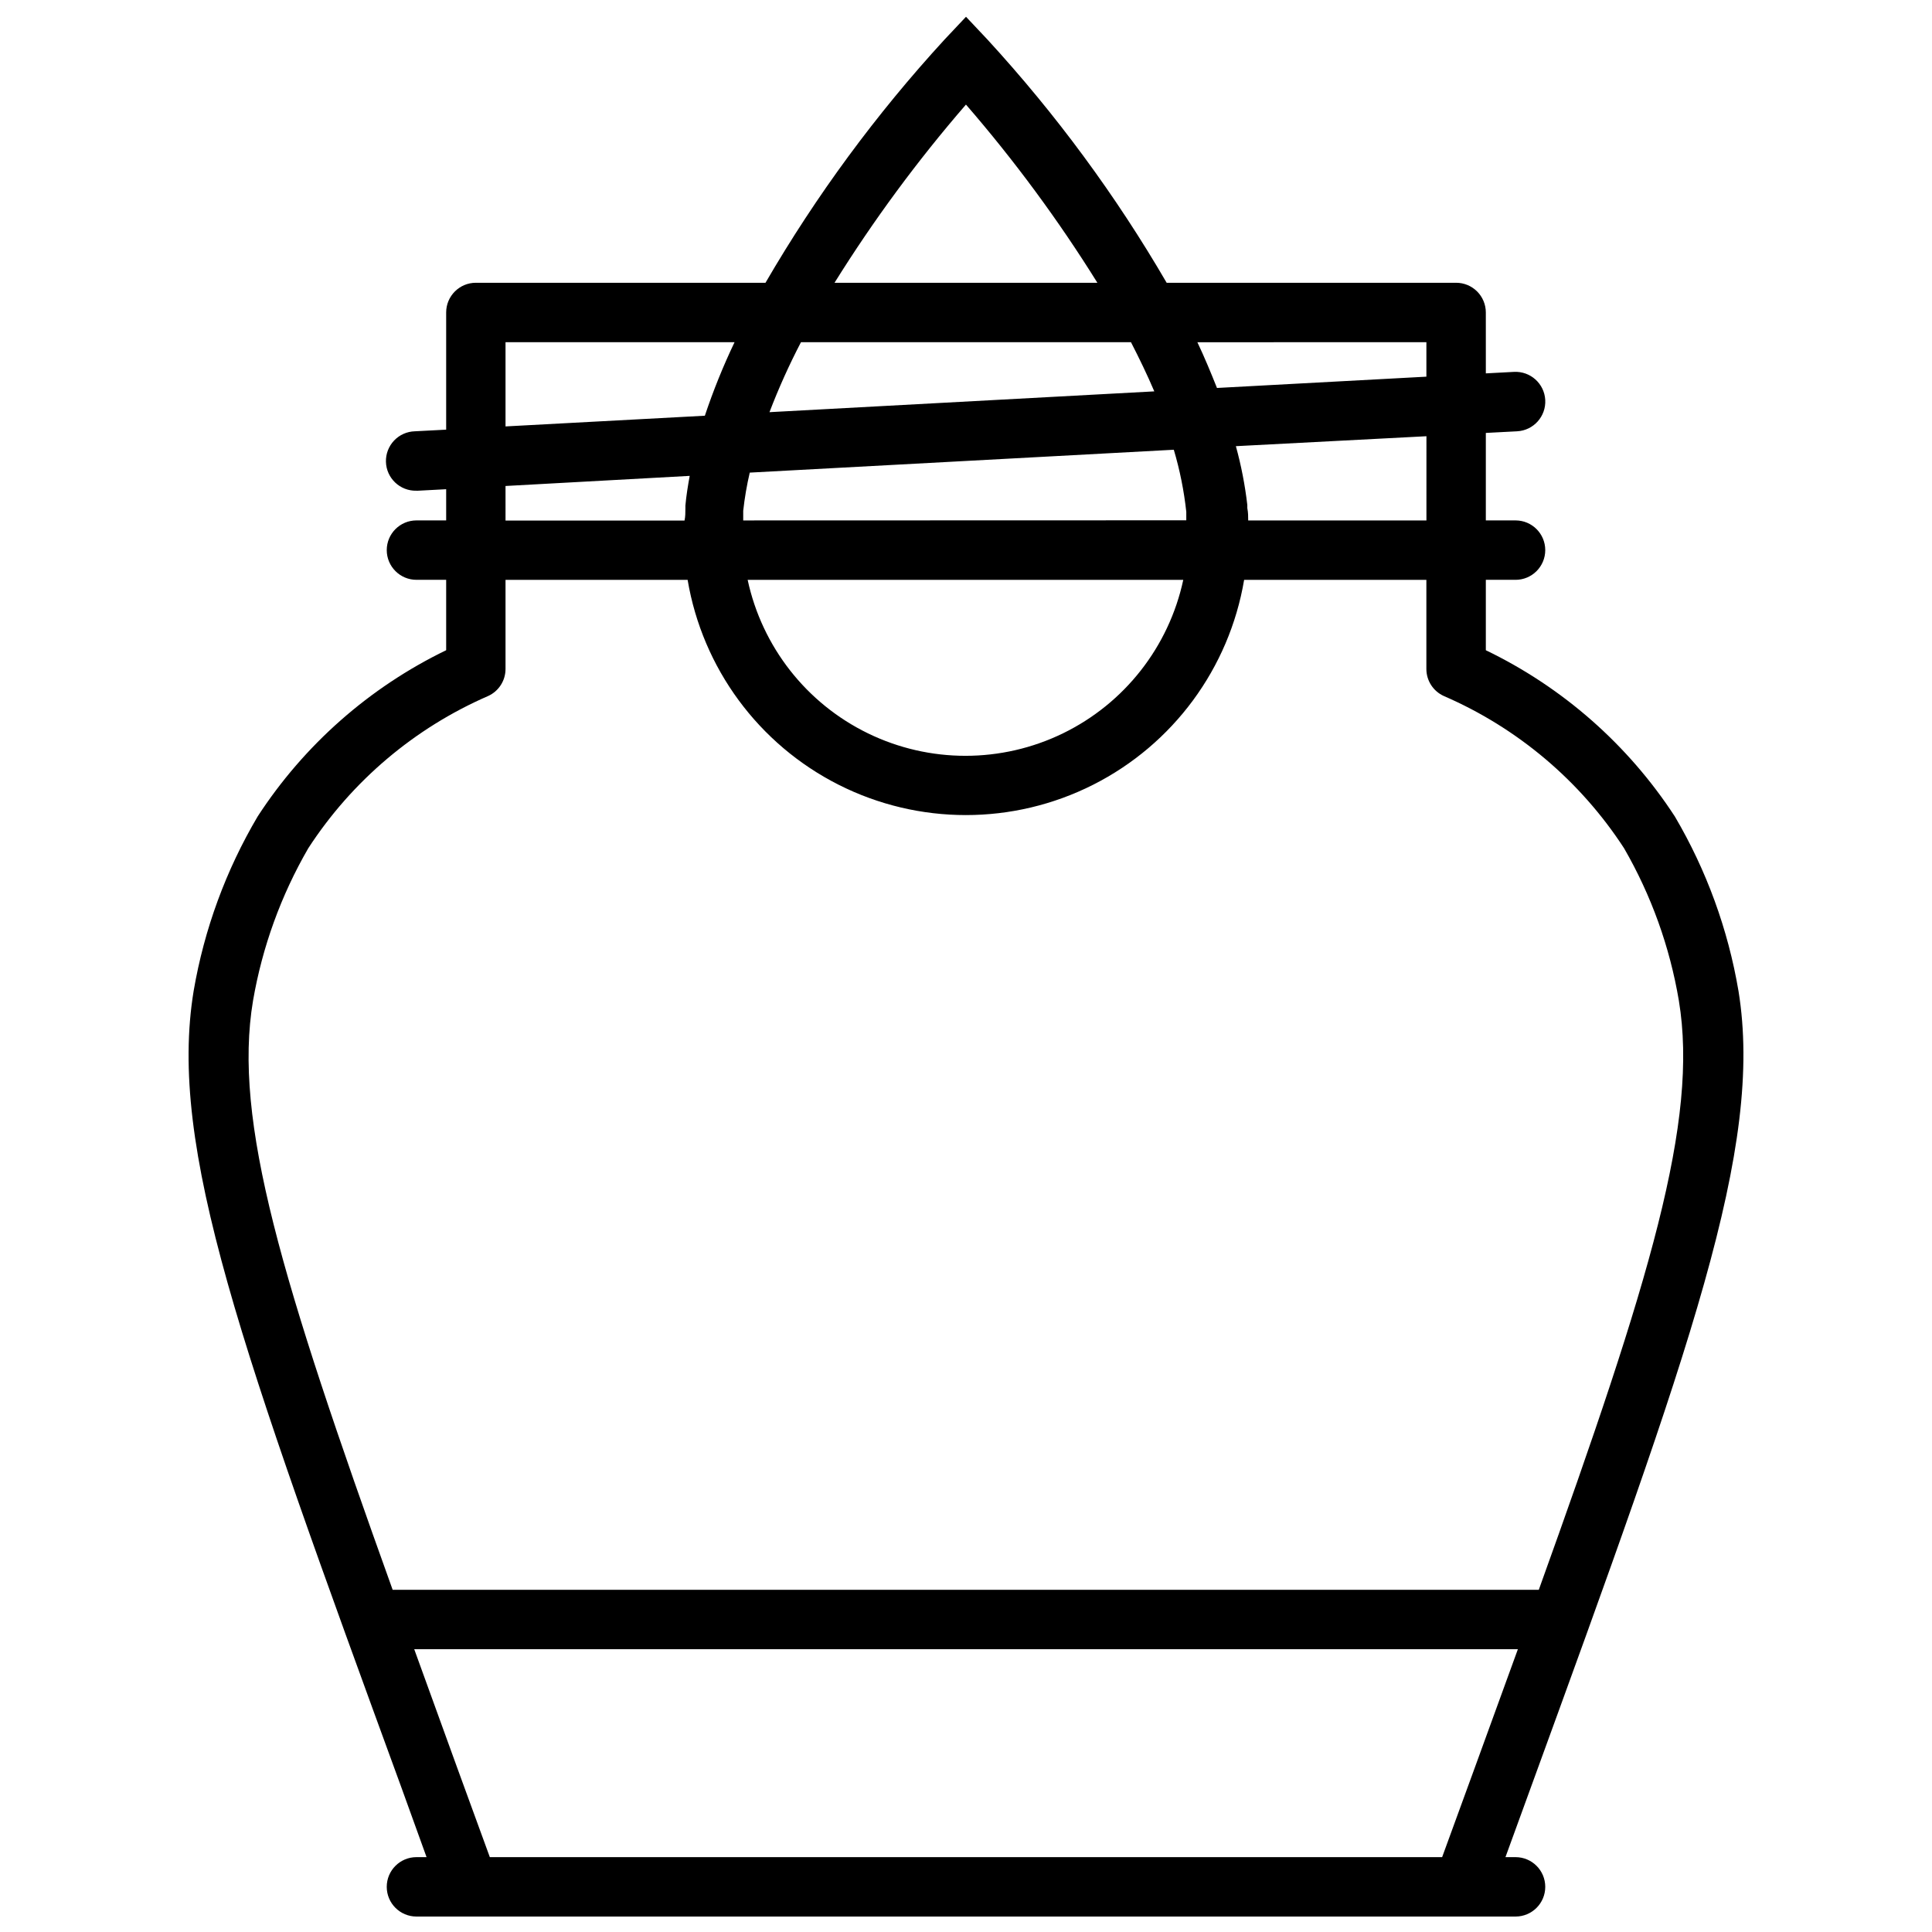 <?xml version="1.0" encoding="UTF-8"?>
<!-- Uploaded to: SVG Repo, www.svgrepo.com, Generator: SVG Repo Mixer Tools -->
<svg width="800px" height="800px" version="1.1" viewBox="144 144 512 512" xmlns="http://www.w3.org/2000/svg">
 <defs>
  <clipPath id="a">
   <path d="m193 148.09h414v503.81h-414z"/>
  </clipPath>
 </defs>
 <g clip-path="url(#a)">
  <path d="m212.29 360.36c-8.418 14.242-14.168 29.902-16.965 46.207-6.848 41.523 12.516 94.738 55.105 211.29l6.613 18.305h-2.676c-4.348 0-7.875 3.523-7.875 7.871s3.527 7.871 7.875 7.871h291.27c4.348 0 7.871-3.523 7.871-7.871s-3.523-7.871-7.871-7.871h-2.676l6.652-18.262c42.469-116.55 61.836-169.76 55.105-211.29l-0.004-0.004c-2.758-16.297-8.469-31.957-16.848-46.207-12.363-18.992-29.691-34.238-50.105-44.082v-18.656h7.875c4.348 0 7.871-3.527 7.871-7.875 0-4.348-3.523-7.871-7.871-7.871h-7.875v-23.184l8.305-0.434c4.348-0.238 7.68-3.957 7.441-8.305-0.238-4.348-3.957-7.676-8.305-7.438l-7.438 0.395-0.004-16.141c0-2.086-0.828-4.09-2.305-5.566-1.477-1.477-3.477-2.305-5.566-2.305h-76.711c-13.453-23.125-29.371-44.73-47.469-64.434l-5.707-6.059-5.707 6.059c-18.09 19.703-33.992 41.309-47.43 64.434h-76.754c-4.348 0-7.871 3.523-7.871 7.871v31.055l-8.305 0.434c-2.09 0.059-4.066 0.941-5.504 2.461-1.434 1.516-2.211 3.543-2.152 5.629 0.121 4.348 3.742 7.773 8.09 7.656h0.434l7.438-0.395v8.266h-7.871c-4.348 0-7.875 3.523-7.875 7.871 0 4.348 3.527 7.875 7.875 7.875h7.871v18.656c-20.352 9.855-37.621 25.086-49.949 44.043zm61.52 275.8-8.621-23.617-11.414-31.488h292.48l-11.453 31.488-8.621 23.617zm248.21-354.24h-47.234c0-1.023 0-2.086-0.234-3.266v-0.828c-0.609-5.266-1.621-10.477-3.031-15.586l50.5-2.637zm-181.06 0v-1.852-0.707c0.375-3.402 0.953-6.781 1.734-10.113l112.38-6.062h-0.004c1.598 5.371 2.703 10.879 3.309 16.453v0.395 1.852zm116.62 15.742v0.004c-3.812 17.734-15.566 32.734-31.879 40.676s-35.371 7.941-51.684 0-28.066-22.941-31.879-40.676zm-109.66-44.434c2.422-6.336 5.211-12.527 8.344-18.539h87.457c2.203 4.289 4.328 8.66 6.18 13.027zm174.09-18.539v9.133l-55.496 2.992c-1.574-3.938-3.305-8.148-5.195-12.121zm-122.02-62.977c12.828 14.805 24.477 30.598 34.832 47.23h-69.668c10.363-16.625 22.012-32.418 34.836-47.23zm-122.02 62.977h60.695c-3.019 6.328-5.648 12.832-7.871 19.48l-52.824 2.836zm0 38.102 48.809-2.68c-0.473 2.598-0.906 5.234-1.141 7.871v0.707c0 1.18 0 2.242-0.234 3.266l-47.434 0.004zm48.258 24.875c3.953 23.426 18.809 43.582 40.016 54.301 21.207 10.715 46.242 10.715 67.449 0 21.211-10.719 36.062-30.875 40.016-54.301h48.297v23.617-0.004c0 3.086 1.797 5.883 4.606 7.164 19.547 8.457 36.168 22.488 47.781 40.344 7.211 12.488 12.129 26.164 14.523 40.383 5.273 31.844-7.637 74.234-37.117 156.14l-303.74 0.004c-29.441-81.949-42.352-124.3-37-156.14 2.453-14.219 7.41-27.895 14.641-40.383 11.582-17.836 28.16-31.867 47.668-40.344 2.805-1.281 4.606-4.078 4.602-7.164v-23.613z"/>
 </g>
</svg>